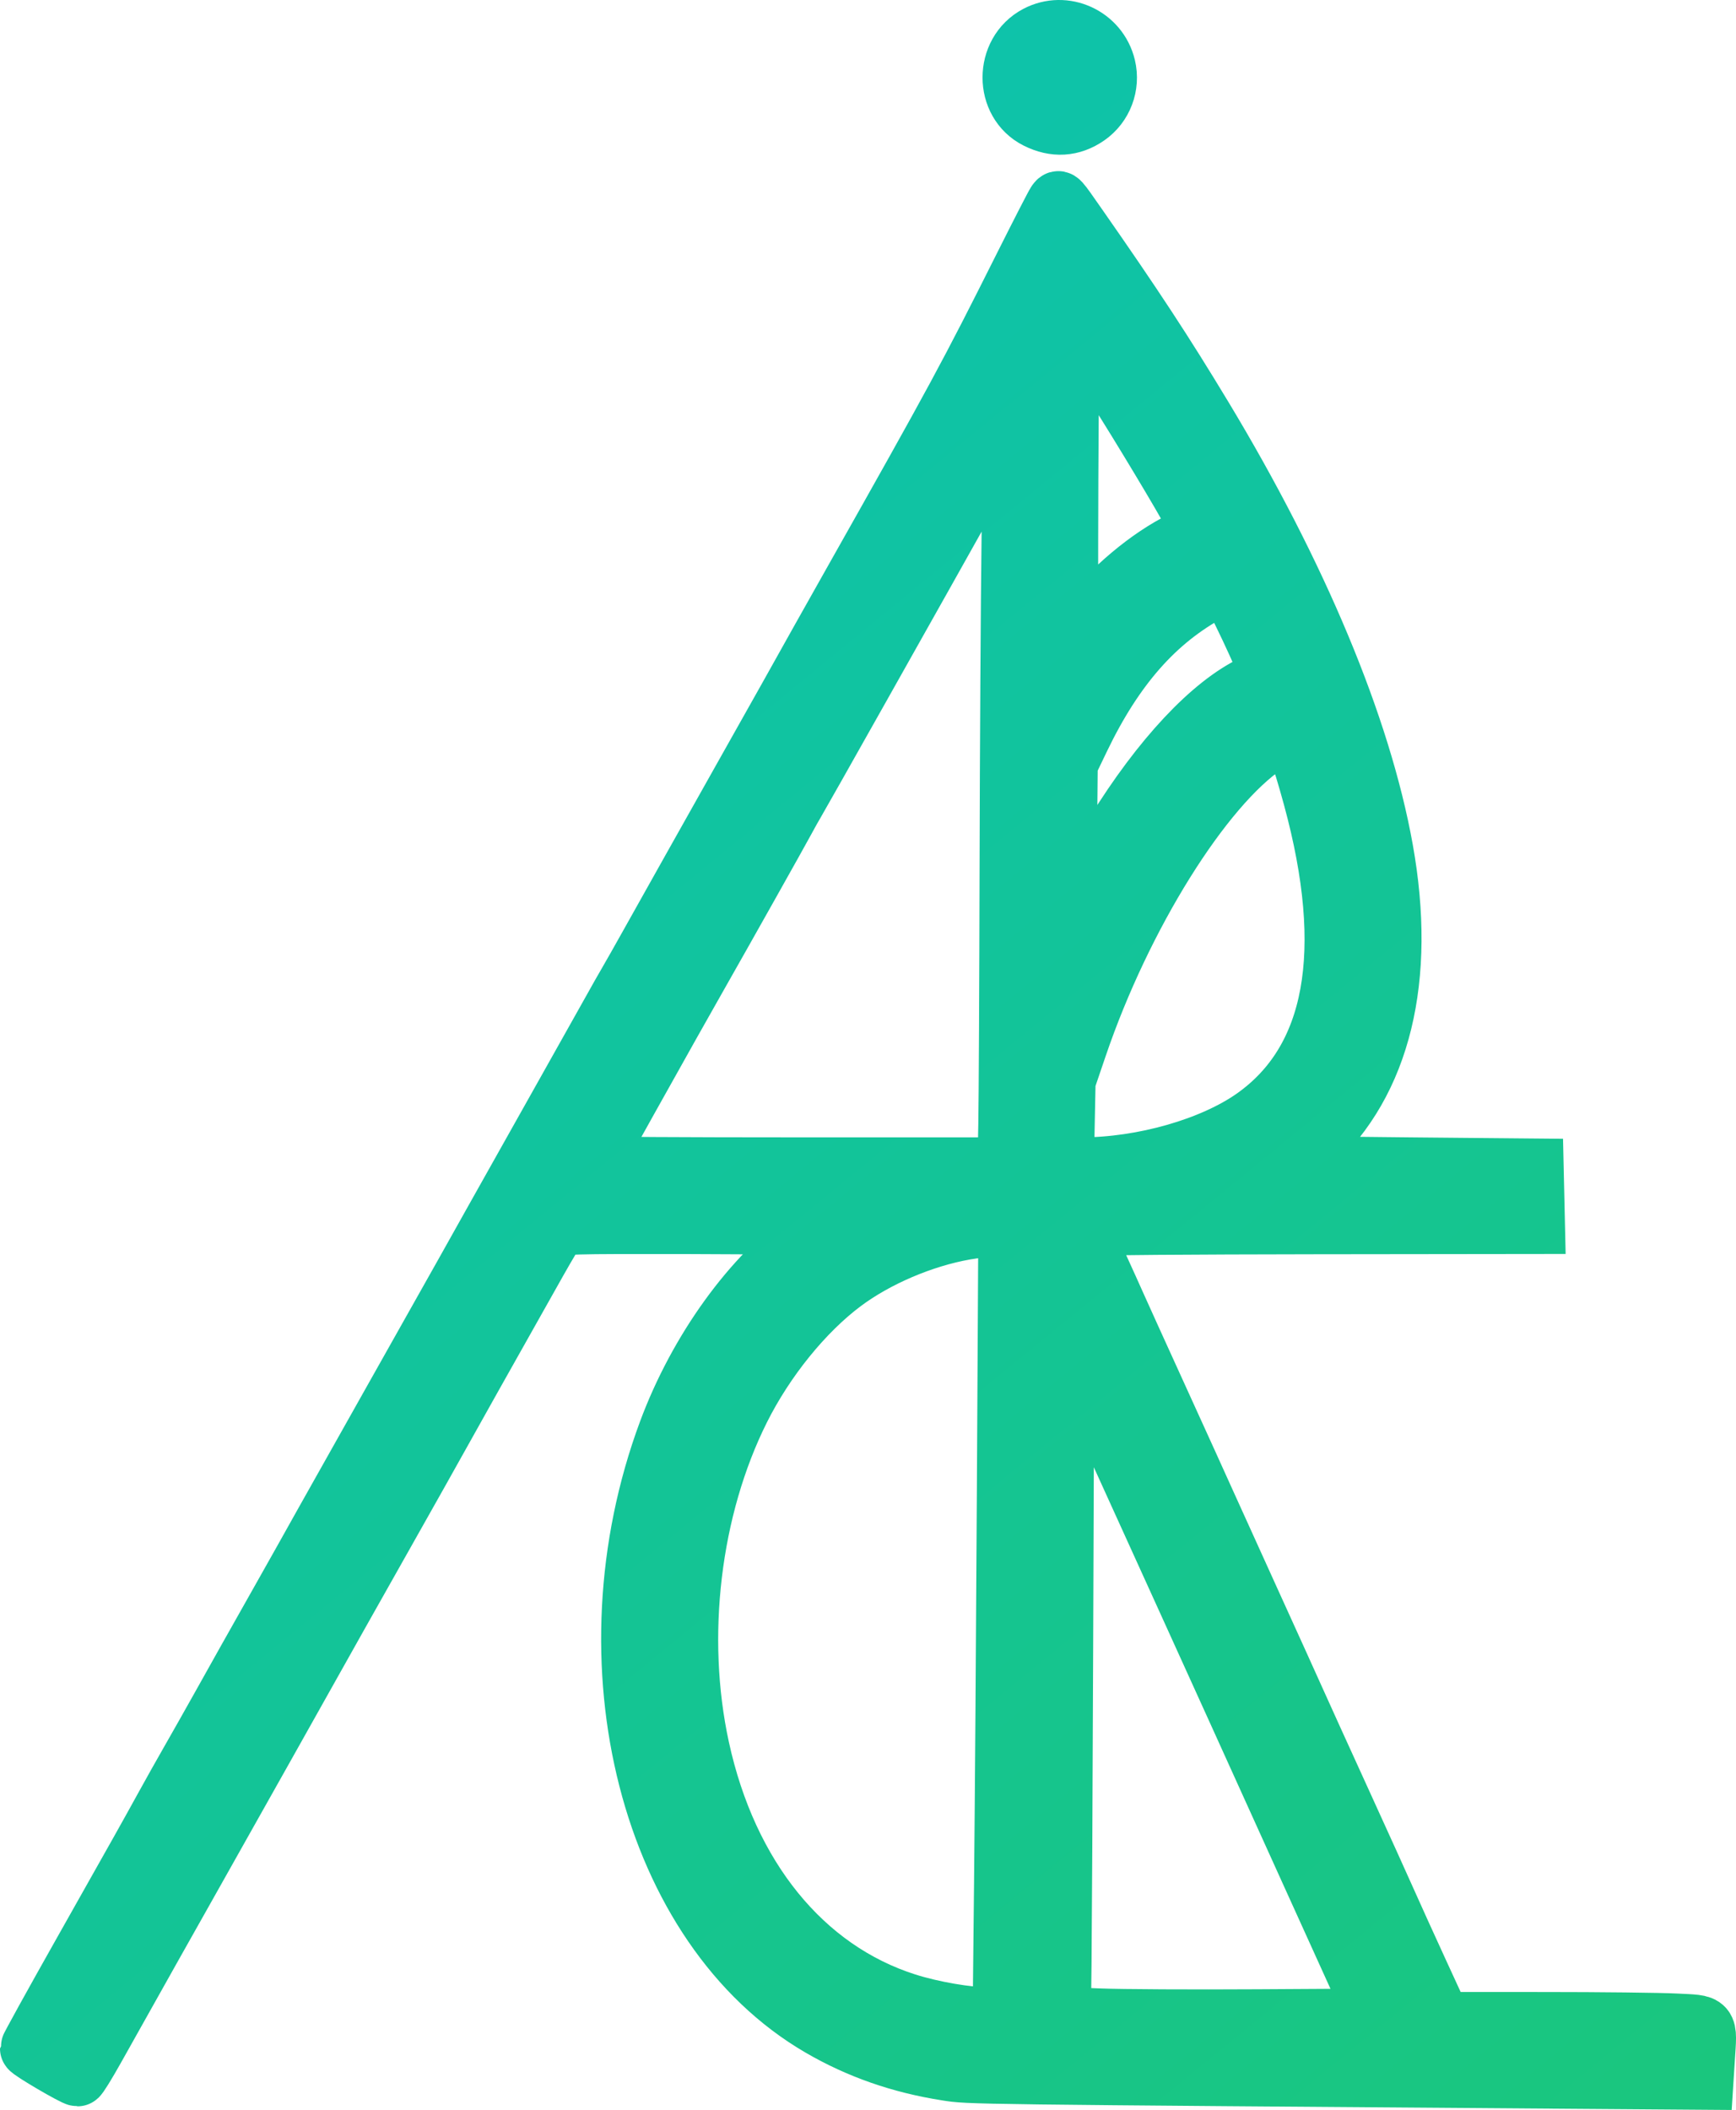 <?xml version="1.0" encoding="UTF-8"?> <svg xmlns="http://www.w3.org/2000/svg" xmlns:xlink="http://www.w3.org/1999/xlink" width="1173.988" height="1426.139" viewBox="0 0 1173.99 1426.14" fill="none"><desc> Created with Pixso. </desc><defs><linearGradient x1="1154" y1="1406" x2="20" y2="20.001" id="paint_linear_107_2_0" gradientUnits="userSpaceOnUse"><stop stop-color="#1AC67E"></stop><stop offset="1" stop-color="#0AC2B7"></stop></linearGradient><linearGradient x1="1154" y1="1406" x2="19.999" y2="20" id="paint_linear_107_2_1" gradientUnits="userSpaceOnUse"><stop stop-color="#1AC67E"></stop><stop offset="1" stop-color="#0AC2B7"></stop></linearGradient></defs><path id="path" d="M701.26 23.73C678.87 35.56 678.84 69.29 701.21 80.53C713.18 86.55 724.73 85.85 735.38 78.47C746 71.1 751.05 57.79 748.01 45.13C743.05 24.43 719.95 13.86 701.26 23.73ZM714.3 136.9C713.44 138 703.46 157.42 692.11 180.06C654.98 254.13 647.1 268.7 576.19 394.34C566.8 411 557.16 428.12 554.77 432.39C537.21 463.85 531.25 474.46 501.59 527.11C484.29 557.81 449.58 619.63 437.93 640.46C433.16 649 427.02 659.83 424.28 664.53C421.54 669.23 417.57 676.22 415.46 680.06C413.34 683.9 395.88 715 376.66 749.16C357.44 783.32 338 817.91 333.47 826.02C320.65 848.98 316.84 855.76 268.86 940.93C244.09 984.91 221.87 1024.4 219.49 1028.67C209.31 1046.92 201.25 1061.26 187.65 1085.35C168.32 1119.56 163.93 1127.37 149.67 1152.89C142.98 1164.85 133.5 1181.62 128.6 1190.16C123.7 1198.69 115.85 1212.68 111.15 1221.22C99.72 1241.97 96.13 1248.37 55.21 1320.87C35.84 1355.18 20 1383.88 20 1384.63C20 1385.96 50.2 1403.67 52.46 1403.67C53.06 1403.67 58.36 1395.11 64.23 1384.65C102.34 1316.7 110.58 1302.04 125.53 1275.56C140.37 1249.3 219.86 1107.88 229.84 1090C231.99 1086.16 246.17 1061.01 261.37 1034.1C276.56 1007.2 292.28 979.25 296.29 971.99C302.69 960.41 328.66 914.18 363.47 852.42C369.48 841.75 375.46 831.77 376.76 830.25C378.96 827.66 384.53 827.5 465.72 827.63C513.44 827.7 552.71 828.38 553.17 829.13C553.63 829.87 551.03 832.55 547.38 835.08C508.86 861.77 472.06 912.69 451.65 967.56C393.56 1123.77 439.57 1303.18 554.88 1370.12C580.89 1385.22 608.85 1394.98 640.18 1399.89C655.99 1402.37 647.45 1402.26 1075.49 1405.43L1152.31 1406L1153.25 1391.25C1154.79 1366.91 1156.21 1368.59 1133.16 1367.42C1122.36 1366.87 1082.34 1366.41 1044.24 1366.41L974.97 1366.4L959.79 1333.41C951.45 1315.26 941.69 1293.77 938.1 1285.66C934.51 1277.54 920.57 1246.8 907.11 1217.32C893.66 1187.87 879.68 1157.12 876.06 1149.01C872.43 1140.9 858.81 1110.85 845.78 1082.24C832.75 1053.63 819.12 1023.58 815.48 1015.47C811.85 1007.36 797.56 975.91 783.73 945.59C769.9 915.27 757.07 887.01 755.22 882.8C753.37 878.58 747.2 864.95 741.51 852.52L731.17 829.9L735.3 828.92C737.57 828.38 806.68 827.86 888.88 827.76L1038.32 827.58L1037.89 808.55L1037.46 789.53L953.7 788.76C875.28 788.03 870.2 787.82 873.85 785.43C875.99 784.02 881.85 779.13 886.86 774.55C934.24 731.34 951.32 661.29 935.7 574.33C920.76 491.15 877.89 388.56 813.45 281.76C787.29 238.42 766.51 206.74 728.87 152.88C715.46 133.69 716.18 134.48 714.3 136.9ZM722.77 323.82C722.54 383.25 722.61 432.12 722.91 432.42C723.21 432.72 727.48 427.94 732.4 421.81C751.8 397.59 776.6 376.78 799.58 365.44C806.2 362.17 811.61 358.89 811.61 358.14C811.61 352.65 727.78 215.98 724.32 215.82C723.69 215.79 722.99 264.39 722.77 323.82ZM674.14 300.01C669.23 308.76 658.96 327.11 651.3 340.77C630.05 378.7 627.35 383.51 581.96 464.17C558.67 505.56 538.73 540.85 537.66 542.59C536.58 544.32 533.63 549.59 531.1 554.28C526.04 563.67 491.03 625.94 470.87 661.43C463.84 673.81 456.14 687.43 453.77 691.7C451.4 695.98 438.4 719.19 424.87 743.3C411.35 767.4 400.28 787.49 400.28 787.94C400.28 788.39 463.45 788.76 540.66 788.76L681.03 788.76L681.59 759.64C681.89 743.63 682.28 665.54 682.45 586.11C682.62 506.69 683.22 406.24 683.79 362.9C684.36 319.55 684.43 284.09 683.94 284.09C683.46 284.09 679.05 291.26 674.14 300.01ZM818.39 399.55C781.53 419.42 753.86 450.81 730.56 499.2L722.36 516.24L721.91 567.09C721.61 601.52 721.98 617.95 723.08 617.95C723.96 617.95 724.69 617.15 724.69 616.18C724.69 613.9 742.8 580.87 753.95 562.82C785.09 512.4 819.25 475.94 847.94 462.51C853.57 459.87 858.18 456.83 858.18 455.75C858.18 451.29 831.88 395.64 829.42 394.88C828.59 394.63 823.62 396.73 818.39 399.55ZM856.39 502.88C813.3 531.71 758.97 618.76 728.84 707.23L720.91 730.52L720.32 759.64L719.74 788.76L731.18 788.76C772.92 788.76 820.02 775.28 848.23 755.28C902.85 716.55 916.15 643.38 887.6 538.75C879.48 509.01 874.55 496.1 871.09 495.59C869.34 495.33 862.91 498.52 856.39 502.88ZM652.51 831.59C623.97 836.62 592.61 850.01 570.25 866.71C543.68 886.55 517.56 918.8 500.68 952.58C467.25 1019.51 456.92 1106.06 473.35 1181.62C492.27 1268.63 543.21 1331.41 612.93 1353.62C630.37 1359.17 654.4 1363.3 669.31 1363.3L677.75 1363.3L678.71 1272.85C679.23 1223.1 680.1 1102.91 680.63 1005.76L681.6 829.13L673.26 829.27C668.68 829.34 659.34 830.39 652.51 831.59ZM720.01 909.49C718.9 1230.76 718.3 1347.14 717.72 1354.21L717.01 1362.97L743.74 1364C758.45 1364.57 806.53 1364.82 850.59 1364.55L930.71 1364.07L885.52 1264.49C860.66 1209.71 838.49 1160.8 836.25 1155.79C834.01 1150.78 819.45 1118.73 803.9 1084.56C788.35 1050.41 765.47 1000.1 753.06 972.76C740.64 945.43 728.83 919.45 726.81 915.02C724.79 910.59 723.14 906.22 723.14 905.32C723.14 904.41 722.44 903.66 721.58 903.66C720.73 903.66 720.02 906.28 720.01 909.49Z" fill="url(#paint_linear_107_2_0)" fill-opacity="1" fill-rule="evenodd"></path><path id="path" d="M701.21 80.53C713.18 86.55 724.73 85.85 735.38 78.47C746 71.1 751.05 57.79 748.01 45.13C743.05 24.43 719.95 13.86 701.26 23.73C678.87 35.56 678.84 69.29 701.21 80.53ZM692.11 180.06C654.98 254.13 647.1 268.7 576.19 394.34C566.8 411 557.16 428.12 554.77 432.39C537.21 463.85 531.25 474.46 501.59 527.11C484.29 557.81 449.58 619.63 437.93 640.46C433.16 649 427.02 659.83 424.28 664.53C421.54 669.23 417.57 676.22 415.46 680.06C413.34 683.9 395.88 715 376.66 749.16C357.44 783.32 338 817.91 333.47 826.02C320.65 848.98 316.84 855.76 268.86 940.93C244.09 984.91 221.87 1024.4 219.49 1028.67C209.31 1046.92 201.25 1061.26 187.65 1085.35C168.32 1119.56 163.93 1127.37 149.67 1152.89C142.98 1164.85 133.5 1181.62 128.6 1190.16C123.7 1198.69 115.85 1212.68 111.15 1221.22C99.72 1241.97 96.13 1248.37 55.21 1320.87C35.84 1355.18 20 1383.88 20 1384.63C20 1385.96 50.2 1403.67 52.46 1403.67C53.06 1403.67 58.36 1395.11 64.23 1384.65C102.34 1316.7 110.58 1302.04 125.53 1275.56C140.37 1249.3 219.86 1107.88 229.84 1090C231.99 1086.16 246.17 1061.01 261.37 1034.1C276.56 1007.2 292.28 979.25 296.29 971.99C302.69 960.41 328.66 914.18 363.47 852.42C369.48 841.75 375.46 831.77 376.76 830.25C378.96 827.66 384.53 827.5 465.72 827.63C513.44 827.7 552.71 828.38 553.17 829.13C553.63 829.87 551.03 832.55 547.38 835.08C508.86 861.77 472.06 912.69 451.65 967.56C393.56 1123.77 439.57 1303.18 554.88 1370.12C580.89 1385.22 608.85 1394.98 640.18 1399.89C655.99 1402.37 647.45 1402.26 1075.49 1405.43L1152.31 1406L1153.25 1391.25C1154.79 1366.91 1156.21 1368.59 1133.16 1367.42C1122.36 1366.87 1082.34 1366.41 1044.24 1366.41L974.97 1366.4L959.79 1333.41C951.45 1315.26 941.69 1293.77 938.1 1285.66C934.51 1277.54 920.57 1246.8 907.11 1217.32C893.66 1187.87 879.68 1157.12 876.06 1149.01C872.43 1140.9 858.81 1110.85 845.78 1082.24C832.75 1053.63 819.12 1023.58 815.48 1015.47C811.85 1007.36 797.56 975.91 783.73 945.59C769.9 915.27 757.07 887.01 755.22 882.8C753.37 878.58 747.2 864.95 741.51 852.52L731.17 829.9L735.3 828.92C737.57 828.38 806.68 827.86 888.88 827.76L1038.32 827.58L1037.89 808.55L1037.46 789.53L953.7 788.76C875.28 788.03 870.2 787.82 873.85 785.43C875.99 784.02 881.85 779.13 886.86 774.55C934.24 731.34 951.32 661.29 935.7 574.33C920.76 491.15 877.89 388.56 813.45 281.76C787.29 238.42 766.51 206.74 728.87 152.88C715.46 133.69 716.18 134.48 714.3 136.9C713.44 138 703.46 157.42 692.11 180.06ZM722.91 432.42C723.21 432.72 727.48 427.94 732.4 421.81C751.8 397.59 776.6 376.78 799.58 365.44C806.2 362.17 811.61 358.89 811.61 358.14C811.61 352.65 727.78 215.98 724.32 215.82C723.69 215.79 722.99 264.39 722.77 323.82C722.54 383.25 722.61 432.12 722.91 432.42ZM651.3 340.77C630.05 378.7 627.35 383.51 581.96 464.17C558.67 505.56 538.73 540.85 537.66 542.59C536.58 544.32 533.63 549.59 531.1 554.28C526.04 563.67 491.03 625.94 470.87 661.43C463.84 673.81 456.14 687.43 453.77 691.7C451.4 695.98 438.4 719.19 424.87 743.3C411.35 767.4 400.28 787.49 400.28 787.94C400.28 788.39 463.45 788.76 540.66 788.76L681.03 788.76L681.59 759.64C681.89 743.63 682.28 665.54 682.45 586.11C682.62 506.69 683.22 406.24 683.79 362.9C684.36 319.55 684.43 284.09 683.94 284.09C683.46 284.09 679.05 291.26 674.14 300.01C669.23 308.76 658.96 327.11 651.3 340.77ZM730.56 499.2L722.36 516.24L721.91 567.09C721.61 601.52 721.98 617.95 723.08 617.95C723.96 617.95 724.69 617.15 724.69 616.18C724.69 613.9 742.8 580.87 753.95 562.82C785.09 512.4 819.25 475.94 847.94 462.51C853.57 459.87 858.18 456.83 858.18 455.75C858.18 451.29 831.88 395.64 829.42 394.88C828.59 394.63 823.62 396.73 818.39 399.55C781.53 419.42 753.86 450.81 730.56 499.2ZM728.84 707.23L720.91 730.52L720.32 759.64L719.74 788.76L731.18 788.76C772.92 788.76 820.02 775.28 848.23 755.28C902.85 716.55 916.15 643.38 887.6 538.75C879.48 509.01 874.55 496.1 871.09 495.59C869.34 495.33 862.91 498.52 856.39 502.88C813.3 531.71 758.97 618.76 728.84 707.23ZM570.25 866.71C543.68 886.55 517.56 918.8 500.68 952.58C467.25 1019.51 456.92 1106.06 473.35 1181.62C492.27 1268.63 543.21 1331.41 612.93 1353.62C630.37 1359.17 654.4 1363.3 669.31 1363.3L677.75 1363.3L678.71 1272.85C679.23 1223.1 680.1 1102.91 680.63 1005.76L681.6 829.13L673.26 829.27C668.68 829.34 659.34 830.39 652.51 831.59C623.97 836.62 592.61 850.01 570.25 866.71ZM717.72 1354.21L717.01 1362.97L743.74 1364C758.45 1364.57 806.53 1364.82 850.59 1364.55L930.71 1364.07L885.52 1264.49C860.66 1209.71 838.49 1160.8 836.25 1155.79C834.01 1150.78 819.45 1118.73 803.9 1084.56C788.35 1050.41 765.47 1000.1 753.06 972.76C740.64 945.43 728.83 919.45 726.81 915.02C724.79 910.59 723.14 906.22 723.14 905.32C723.14 904.41 722.44 903.66 721.58 903.66C720.73 903.66 720.02 906.28 720.01 909.49C718.9 1230.76 718.3 1347.14 717.72 1354.21Z" stroke="url(#paint_linear_107_2_1)" stroke-opacity="1" stroke-width="40"></path></svg> 